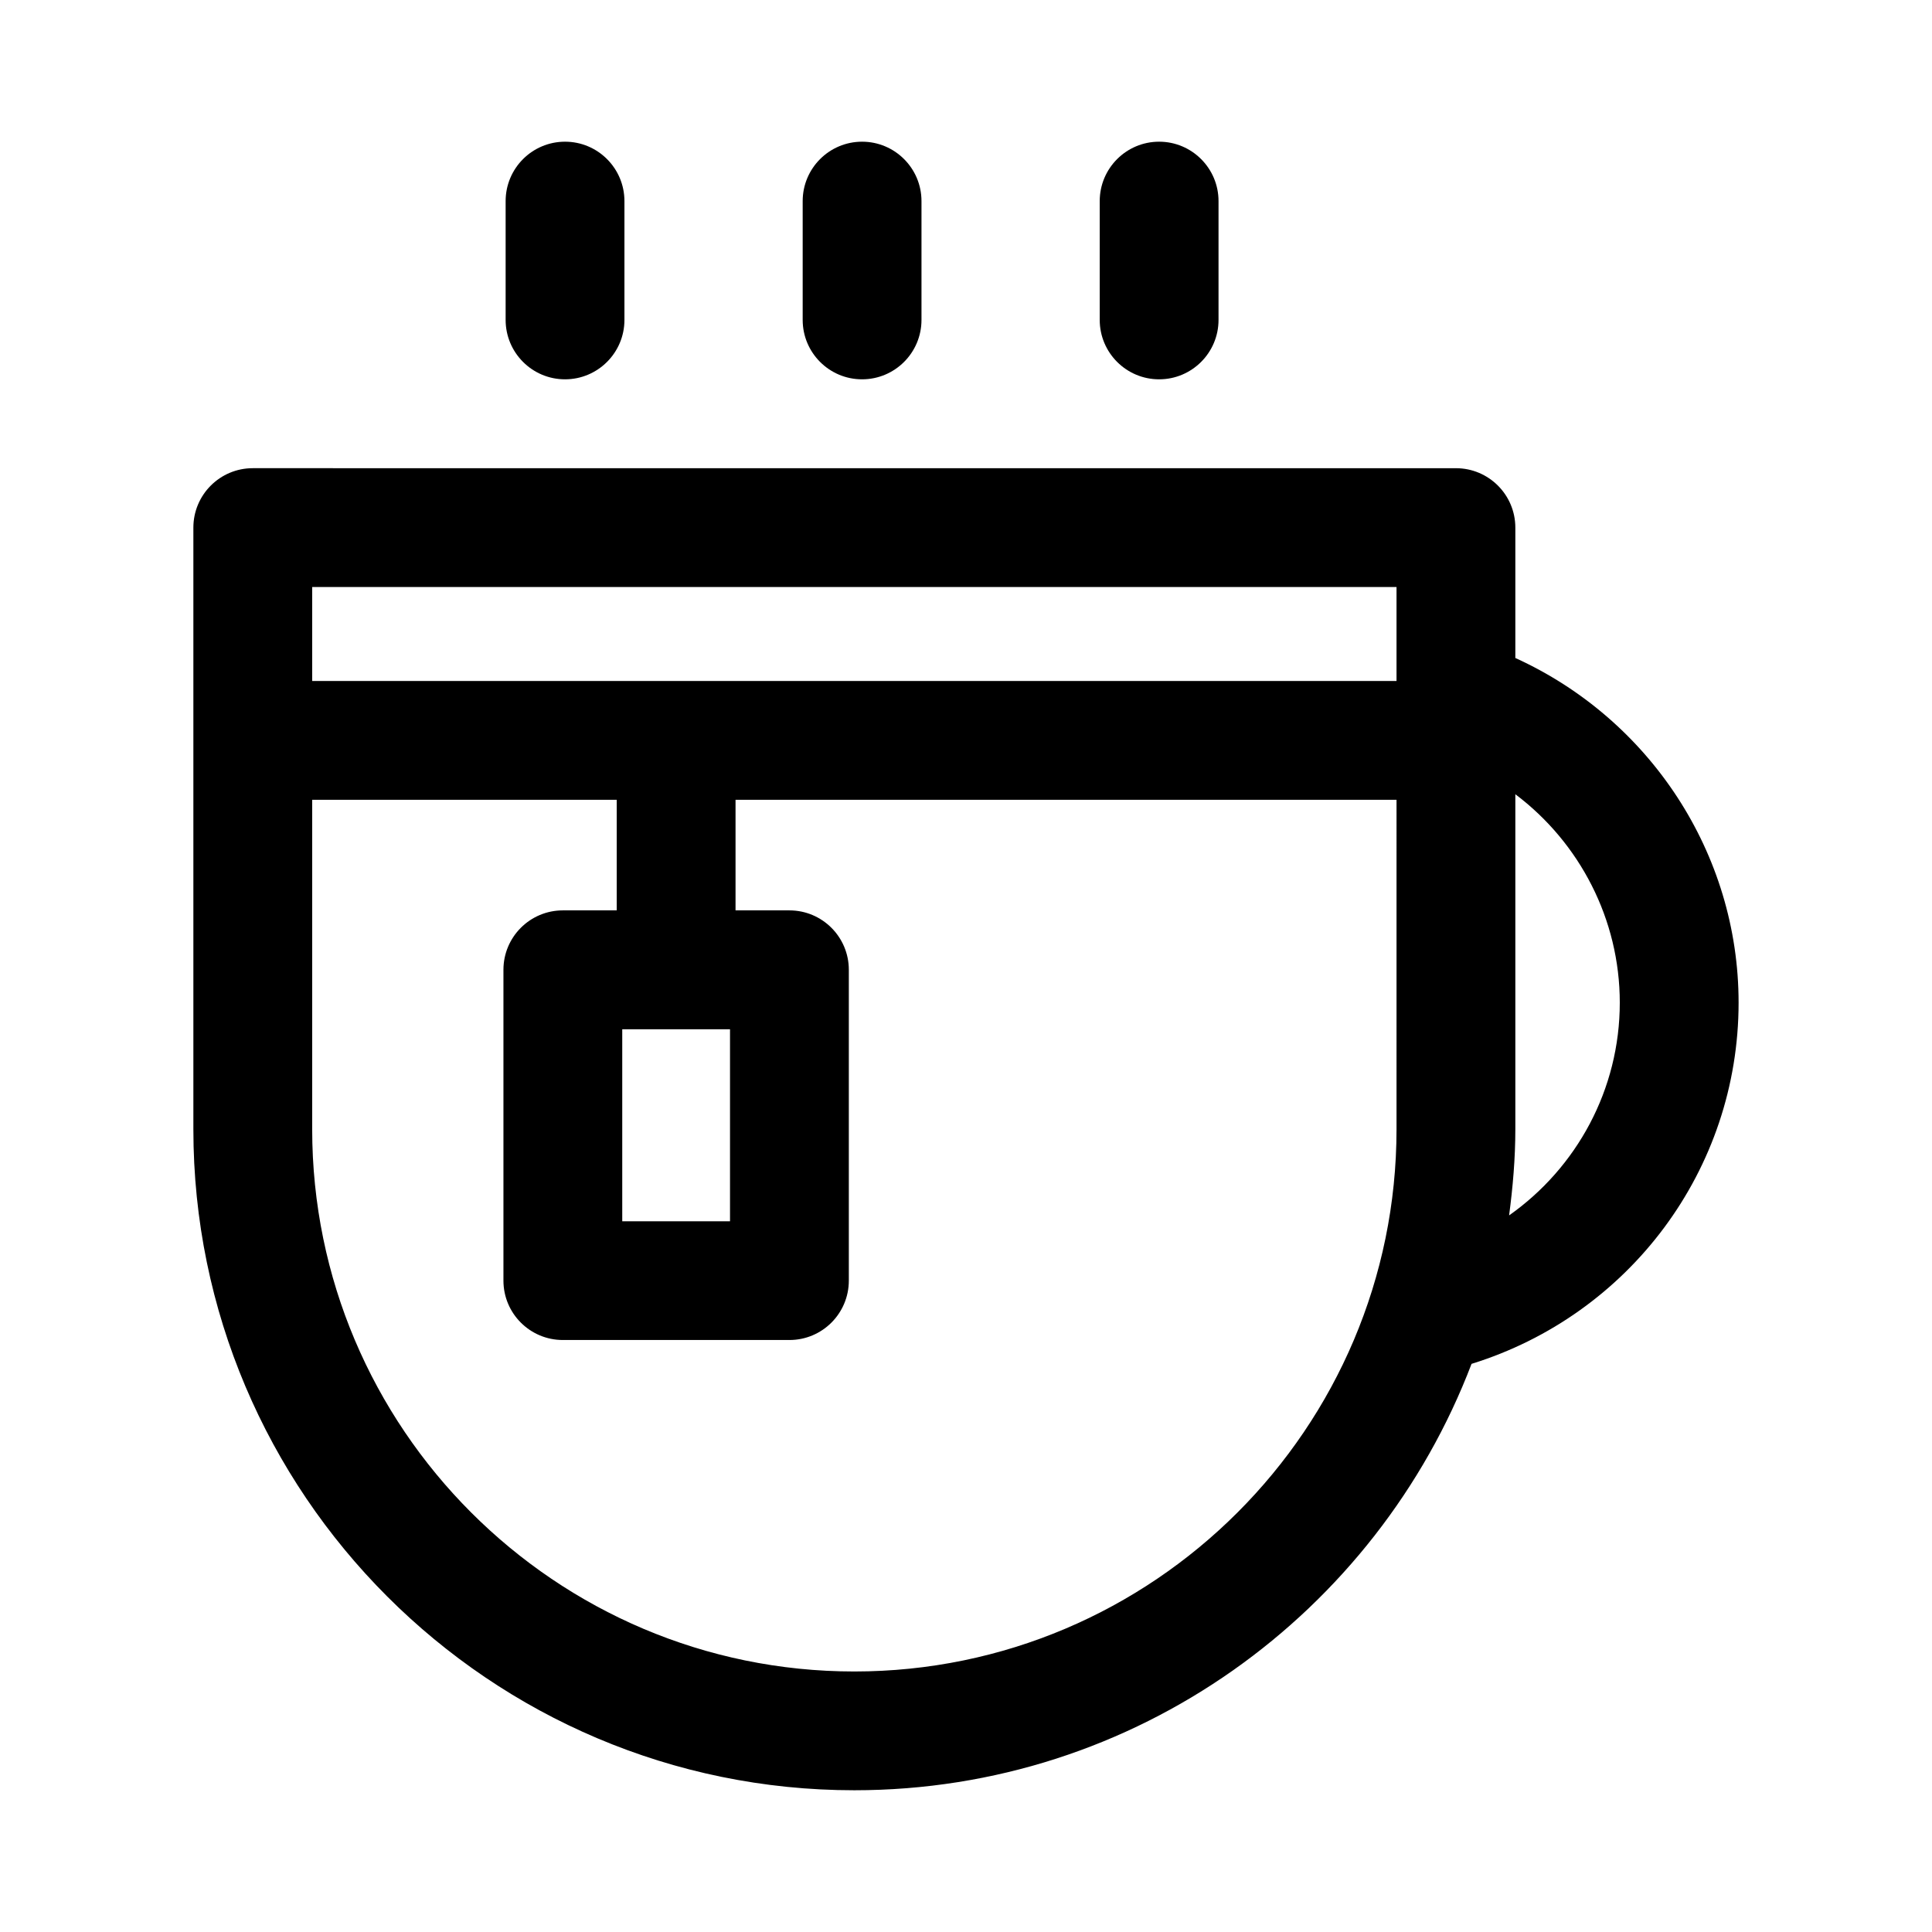 <?xml version="1.0" encoding="UTF-8"?>
<!-- Uploaded to: SVG Repo, www.svgrepo.com, Generator: SVG Repo Mixer Tools -->
<svg fill="#000000" width="800px" height="800px" version="1.1" viewBox="144 144 512 512" xmlns="http://www.w3.org/2000/svg">
 <path d="m545.58 318.38v-34.559c0-8.691-7.055-15.742-15.742-15.742l-318.85-0.004c-8.691 0-15.742 7.055-15.742 15.742v159.44c0 96.605 78.578 175.18 175.15 175.18 74.676 0 138.41-47.043 163.58-113 41.832-12.973 70.77-51.484 70.77-95.738-0.004-39.562-23.574-75.145-59.172-91.328zm-31.488 124.88c0 79.223-64.457 143.7-143.7 143.7-79.223 0-143.66-64.473-143.66-143.7v-87.301h80.703v29.301h-14.277c-8.691 0-15.742 7.055-15.742 15.742v82.371c0 8.707 7.055 15.742 15.742 15.742h60.047c8.691 0 15.742-7.039 15.742-15.742v-82.371c0-8.691-7.055-15.742-15.742-15.742h-14.281v-29.301h175.17zm-205.19 24.391v-50.883h28.559v50.883zm205.19-143.18h-287.36v-24.906h287.36zm29.836 141.62c0.992-7.512 1.652-15.082 1.652-22.828v-88.781c17.051 12.832 27.68 33.156 27.68 55.23 0 23-11.398 43.734-29.332 56.379zm-187.21-237.31v-31.488c0-8.691 7.055-15.742 15.742-15.742 8.691 0 15.742 7.055 15.742 15.742v31.488c0 8.691-7.055 15.742-15.742 15.742-8.691 0.004-15.742-7.051-15.742-15.742zm78.719 0v-31.488c0-8.691 7.055-15.742 15.742-15.742 8.691 0 15.742 7.055 15.742 15.742v31.488c0 8.691-7.055 15.742-15.742 15.742-8.688 0.004-15.742-7.051-15.742-15.742zm-157.44 0v-31.488c0-8.691 7.055-15.742 15.742-15.742 8.691 0 15.742 7.055 15.742 15.742v31.488c0 8.691-7.055 15.742-15.742 15.742-8.688 0.004-15.742-7.051-15.742-15.742z"/>
</svg>